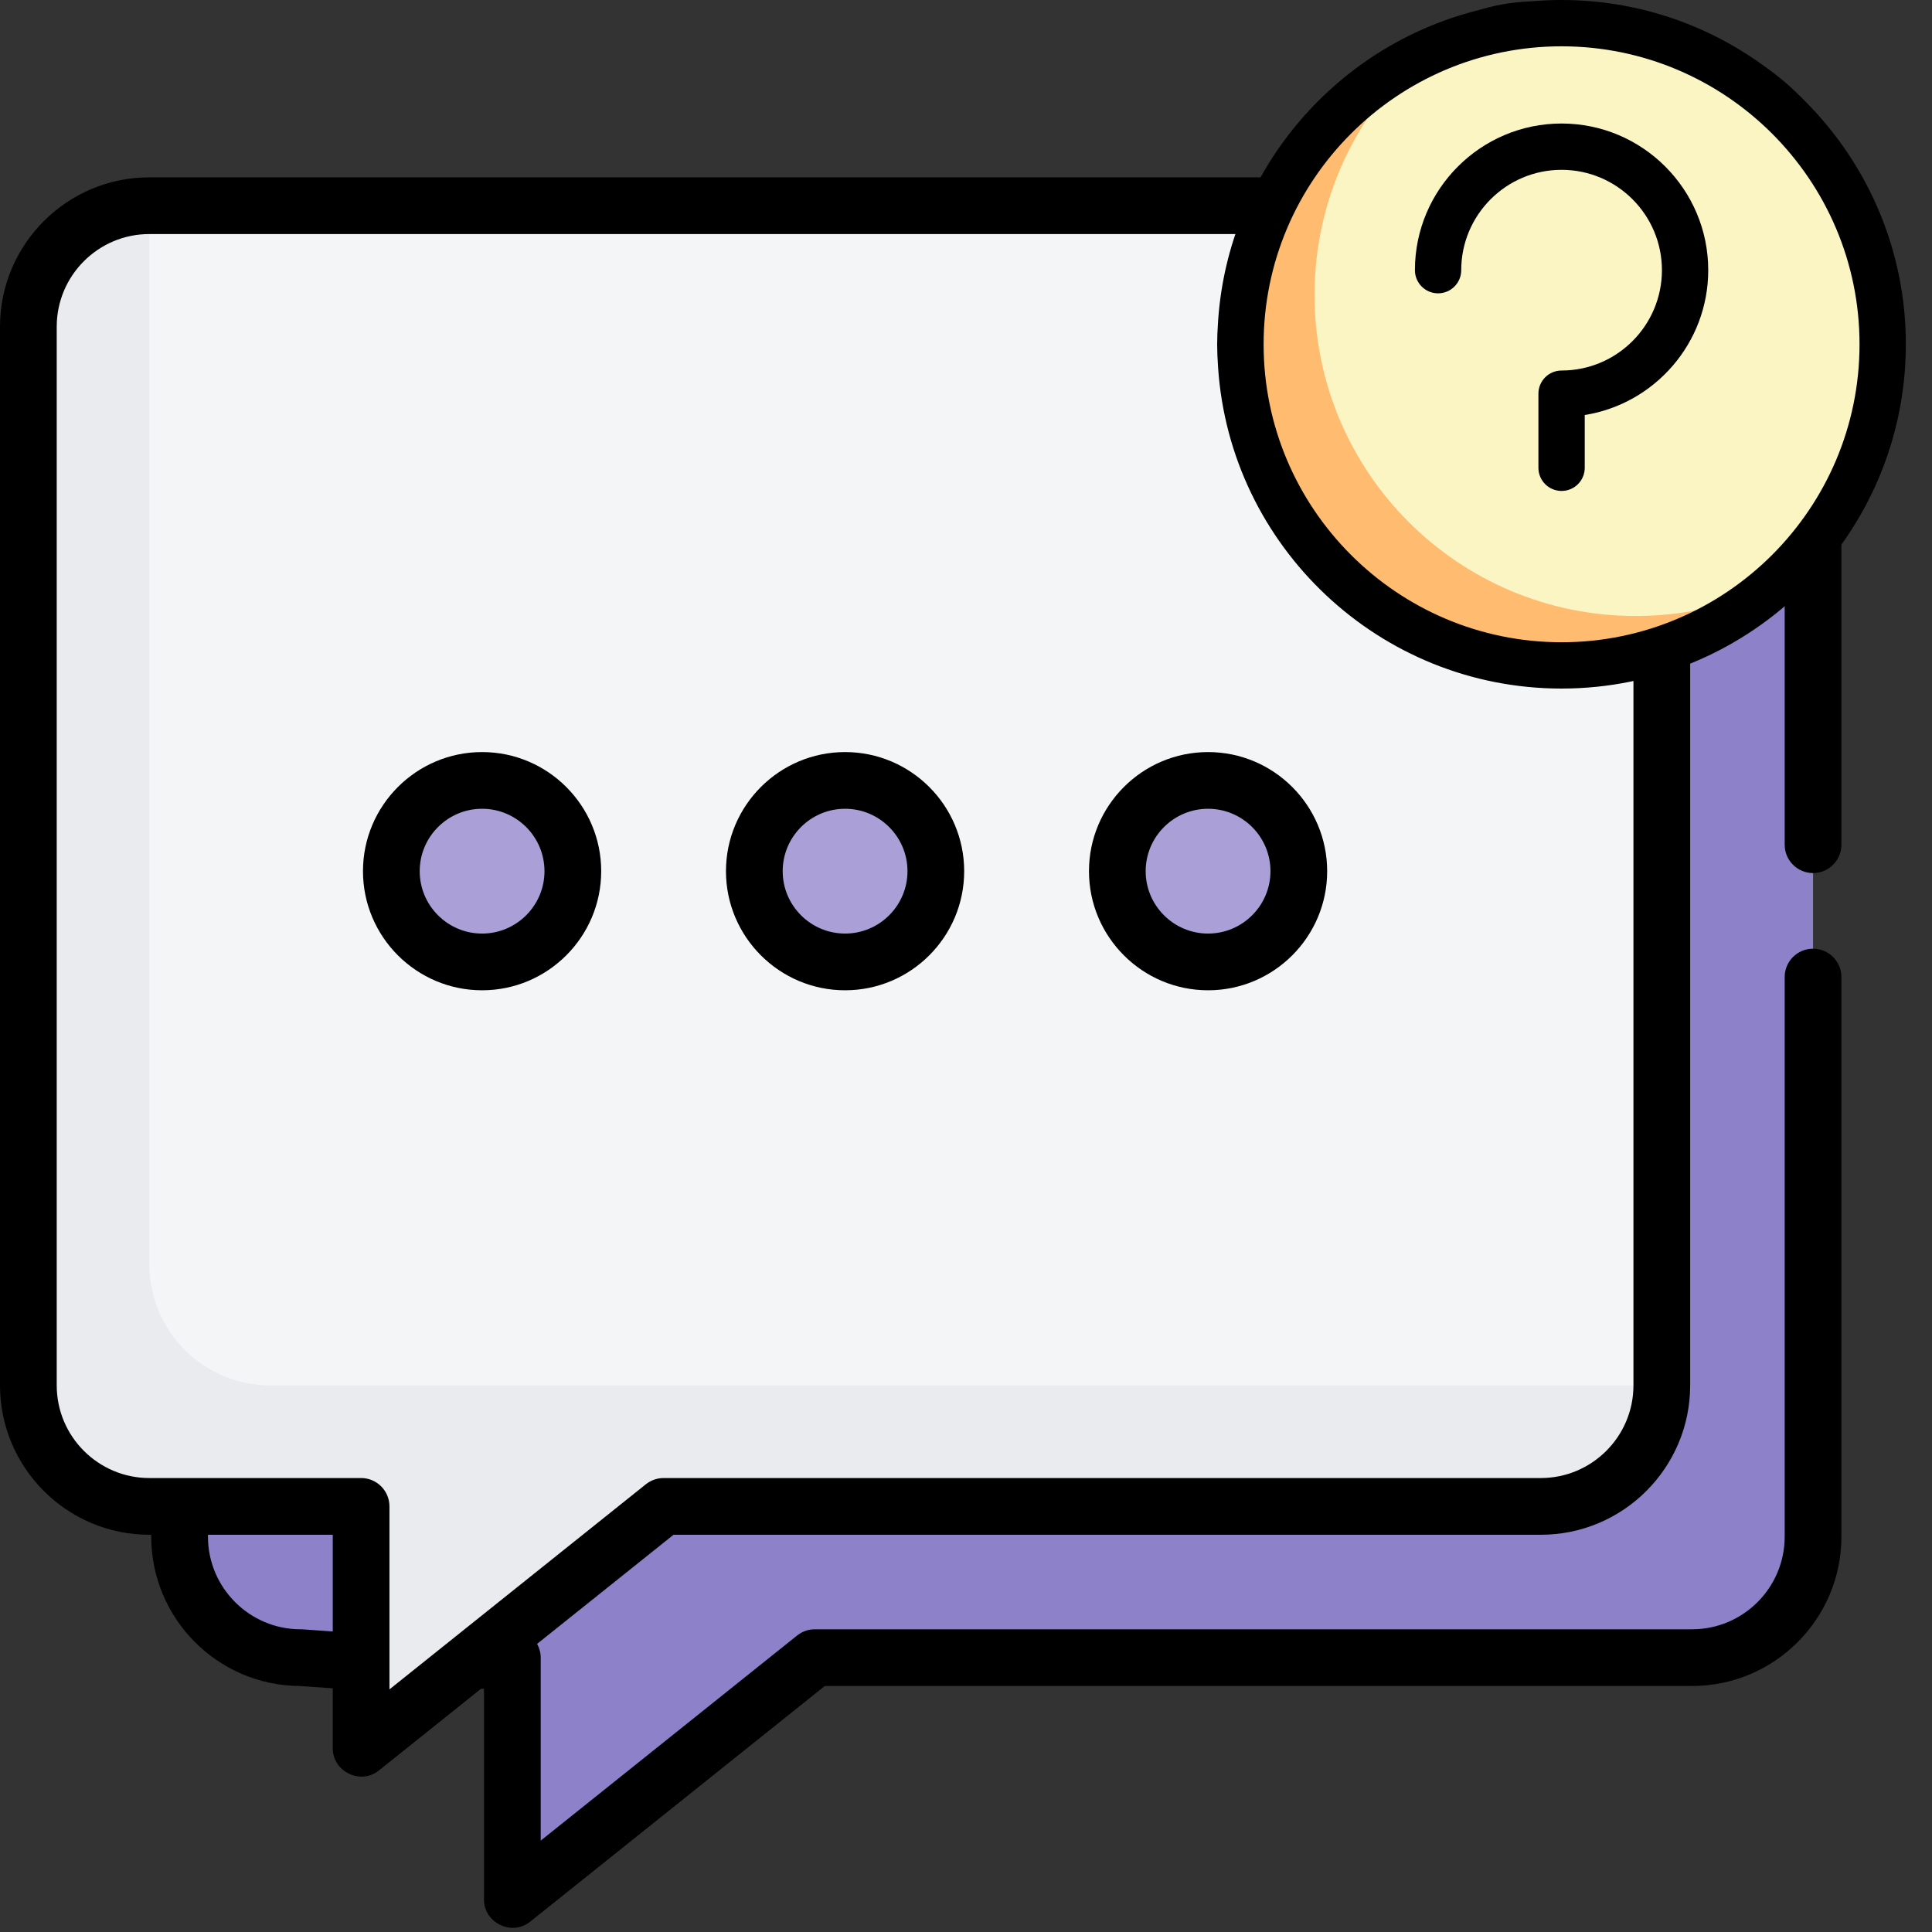 <?xml version="1.0" encoding="UTF-8"?> <svg xmlns="http://www.w3.org/2000/svg" width="100" height="100" viewBox="0 0 100 100" fill="none"><rect x="0" y="0" width="100" height="100" fill="#333333" stroke="none"/> <path d="M87.58 18.475H15.559C12.1 18.475 9.296 21.279 9.296 24.738V79.537C9.296 82.996 12.1 85.799 15.559 85.799H26.519V98.325L42.176 85.799H87.58C91.039 85.799 93.843 82.996 93.843 79.537V24.738C93.843 21.279 91.039 18.475 87.58 18.475Z" fill="#8D81CA"></path> <path d="M79.752 10.646H7.731C4.272 10.646 1.468 13.45 1.468 16.909V71.708C1.468 75.167 4.272 77.971 7.731 77.971H18.69V90.496L34.347 77.971H79.752C83.211 77.971 86.015 75.167 86.015 71.708V16.909C86.015 13.45 83.211 10.646 79.752 10.646Z" fill="#F4F5F7"></path> <path d="M7.731 65.445V10.646C4.272 10.646 1.468 13.45 1.468 16.909V71.708C1.468 75.167 4.272 77.971 7.731 77.971H18.69V90.496L34.347 77.971H79.752C83.211 77.971 86.015 75.167 86.015 71.708H13.993C10.534 71.708 7.731 68.904 7.731 65.445Z" fill="#EAEBEF"></path> <path d="M43.741 49.789C46.335 49.789 48.438 47.686 48.438 45.092C48.438 42.498 46.335 40.395 43.741 40.395C41.147 40.395 39.044 42.498 39.044 45.092C39.044 47.686 41.147 49.789 43.741 49.789Z" fill="#AAA0D7"></path> <path d="M62.529 49.789C65.124 49.789 67.227 47.686 67.227 45.092C67.227 42.498 65.124 40.395 62.529 40.395C59.935 40.395 57.833 42.498 57.833 45.092C57.833 47.686 59.935 49.789 62.529 49.789Z" fill="#AAA0D7"></path> <path d="M24.953 49.789C27.547 49.789 29.65 47.686 29.65 45.092C29.65 42.498 27.547 40.395 24.953 40.395C22.359 40.395 20.256 42.498 20.256 45.092C20.256 47.686 22.359 49.789 24.953 49.789Z" fill="#AAA0D7"></path> <path d="M85.324 3.954C86.276 3.121 87.2 2.426 88.095 1.853C86.954 2.074 85.735 2.52 84.45 3.224C84.739 3.456 85.03 3.696 85.324 3.954Z" fill="#FB675F"></path> <path d="M43.741 38.927C40.342 38.927 37.576 41.692 37.576 45.092C37.576 48.491 40.342 51.257 43.741 51.257C47.141 51.257 49.906 48.491 49.906 45.092C49.906 41.692 47.141 38.927 43.741 38.927ZM43.741 48.321C41.961 48.321 40.512 46.872 40.512 45.092C40.512 43.311 41.961 41.862 43.741 41.862C45.522 41.862 46.971 43.311 46.971 45.092C46.971 46.872 45.522 48.321 43.741 48.321Z" fill="black"></path> <path d="M62.529 38.927C59.13 38.927 56.365 41.692 56.365 45.092C56.365 48.491 59.13 51.257 62.529 51.257C65.929 51.257 68.694 48.491 68.694 45.092C68.694 41.692 65.929 38.927 62.529 38.927ZM62.529 48.321C60.749 48.321 59.3 46.872 59.3 45.092C59.3 43.311 60.749 41.862 62.529 41.862C64.31 41.862 65.759 43.311 65.759 45.092C65.759 46.872 64.31 48.321 62.529 48.321Z" fill="black"></path> <path d="M24.953 38.927C21.554 38.927 18.788 41.692 18.788 45.092C18.788 48.491 21.554 51.257 24.953 51.257C28.352 51.257 31.118 48.491 31.118 45.092C31.118 41.692 28.352 38.927 24.953 38.927ZM24.953 48.321C23.172 48.321 21.724 46.872 21.724 45.092C21.724 43.311 23.172 41.862 24.953 41.862C26.734 41.862 28.182 43.311 28.182 45.092C28.182 46.872 26.734 48.321 24.953 48.321Z" fill="black"></path> <path d="M91.5 8C89.508 6.675 89.982 6.303 87.483 6.747C85.102 7.17 85.51 5.049 83 7.054C80.49 5.049 80.88 4.592 78.5 4.169C76.001 3.725 73.492 3.063 71.5 4.388C69.11 5.977 71.72 6.064 71.011 9.179H7.731C3.468 9.179 1.52588e-05 12.647 1.52588e-05 16.909V71.708C1.52588e-05 75.971 3.468 79.439 7.731 79.439H7.828V79.537C7.828 83.781 11.267 87.238 15.505 87.267L17.223 87.387V90.496C17.223 91.699 18.662 92.399 19.607 91.643L24.898 87.41C24.948 87.414 25 87.415 25.051 87.413V98.325C25.051 99.528 26.491 100.227 27.436 99.471L42.691 87.267H87.58C91.843 87.267 95.311 83.799 95.311 79.537V50.572C95.311 49.761 94.654 49.104 93.843 49.104C93.032 49.104 92.375 49.761 92.375 50.572V79.537C92.375 82.181 90.224 84.332 87.58 84.332H42.176C41.842 84.332 41.519 84.445 41.259 84.653L27.987 95.271V85.799C27.987 85.547 27.921 85.303 27.801 85.087L34.862 79.439H79.752C84.015 79.439 87.483 75.971 87.483 71.708V30.338C89.052 29.302 90.752 28.064 92.375 26.654V43.722C92.375 44.532 93.032 45.19 93.843 45.19C94.654 45.19 95.311 44.532 95.311 43.722V24.738C95.311 24.538 95.303 24.335 95.288 24.137C95.281 24.041 95.263 23.949 95.239 23.86C97 21.905 90.716 18.796 91.5 16.445C93.448 10.602 95.908 10.932 91.5 8ZM15.661 84.335C15.627 84.333 15.593 84.332 15.559 84.332C12.915 84.332 10.764 82.181 10.764 79.537V79.439H17.223V84.444L15.661 84.335ZM84.547 71.708C84.547 74.352 82.396 76.503 79.752 76.503H34.347C34.014 76.503 33.691 76.617 33.43 76.825L20.158 87.442V77.971C20.158 77.16 19.501 76.503 18.69 76.503H7.731C5.087 76.503 2.936 74.352 2.936 71.708V16.909C2.936 14.265 5.087 12.114 7.731 12.114H65.275C65.218 13.873 64.585 15.667 65.153 17.374C68.325 26.887 79.403 33.614 80.006 33.896C80.396 34.078 80.858 34.078 81.248 33.896C81.421 33.815 82.716 33.203 84.547 32.148V71.708ZM96.457 16.445C94.029 23.73 83.328 29.556 80.626 30.929C77.923 29.558 67.229 23.742 64.797 16.445C63.273 11.874 68.196 8.945 71.5 6.747C72.526 6.065 75.76 5.5 77 5.5C79.452 5.5 76.707 4.47 79.66 7.054C80.214 7.538 81.04 7.538 81.594 7.054C86.041 3.163 85.945 5.969 89 8C92.304 10.198 97.981 11.874 96.457 16.445Z" fill="black"></path> <path d="M85.324 18.573H83.661V10.647C83.661 10.028 83.274 9.477 82.693 9.266C82.111 9.056 81.461 9.232 81.065 9.707L73.237 19.101C72.455 20.039 73.146 21.509 74.365 21.509H80.725V24.738C80.725 25.548 81.382 26.206 82.193 26.206C83.004 26.206 83.661 25.548 83.661 24.738V21.509H85.324C86.135 21.509 86.792 20.851 86.792 20.041C86.792 19.23 86.135 18.573 85.324 18.573ZM80.725 18.573H77.498L80.725 14.701V18.573Z" fill="black"></path> <path d="M80.827 34.441C90.007 34.441 97.448 27 97.448 17.82C97.448 8.64 90.007 1.199 80.827 1.199C71.647 1.199 64.206 8.64 64.206 17.82C64.206 27 71.647 34.441 80.827 34.441Z" fill="#FBF5C4"></path> <path d="M84.663 31.884C75.483 31.884 68.041 24.443 68.041 15.263C68.041 10.319 70.201 5.88 73.628 2.835C68.053 5.518 64.206 11.22 64.206 17.82C64.206 27 71.647 34.442 80.827 34.442C85.062 34.442 88.927 32.857 91.862 30.249C89.684 31.297 87.242 31.884 84.663 31.884Z" fill="#FFBB70"></path> <path fill-rule="evenodd" clip-rule="evenodd" d="M93.5 5.306C92.603 4.39 92.086 3.966 91.135 3.292C88.223 1.22 84.664 0 80.826 0C80.325 0 79.828 0.022 79.337 0.063C77.972 0.122 77.325 0.3 76.32 0.577C76.255 0.595 76.189 0.613 76.12 0.632C68.973 2.591 63.606 8.899 63.055 16.521C63.052 16.555 63.05 16.588 63.048 16.621C62.983 17.576 62.986 18.111 63.048 19.019C63.666 28.288 71.403 35.64 80.826 35.64C90.652 35.64 98.646 27.646 98.646 17.82C98.646 12.947 96.68 8.526 93.5 5.306ZM65.404 17.82C65.404 26.324 72.322 33.243 80.826 33.243C89.33 33.243 96.249 26.324 96.249 17.82C96.249 9.316 89.33 2.397 80.826 2.397C72.322 2.397 65.404 9.316 65.404 17.82Z" fill="black"></path> <path d="M80.827 6.393C76.641 6.393 73.236 9.798 73.236 13.984C73.236 14.646 73.772 15.183 74.434 15.183C75.096 15.183 75.633 14.646 75.633 13.984C75.633 11.12 77.963 8.79 80.827 8.79C83.691 8.79 86.021 11.12 86.021 13.984C86.021 16.848 83.691 19.178 80.827 19.178C80.165 19.178 79.628 19.715 79.628 20.377V24.212C79.628 24.875 80.165 25.411 80.827 25.411C81.489 25.411 82.026 24.875 82.026 24.212V21.481C85.644 20.905 88.418 17.762 88.418 13.984C88.418 9.798 85.013 6.393 80.827 6.393Z" fill="black"></path> </svg> 
